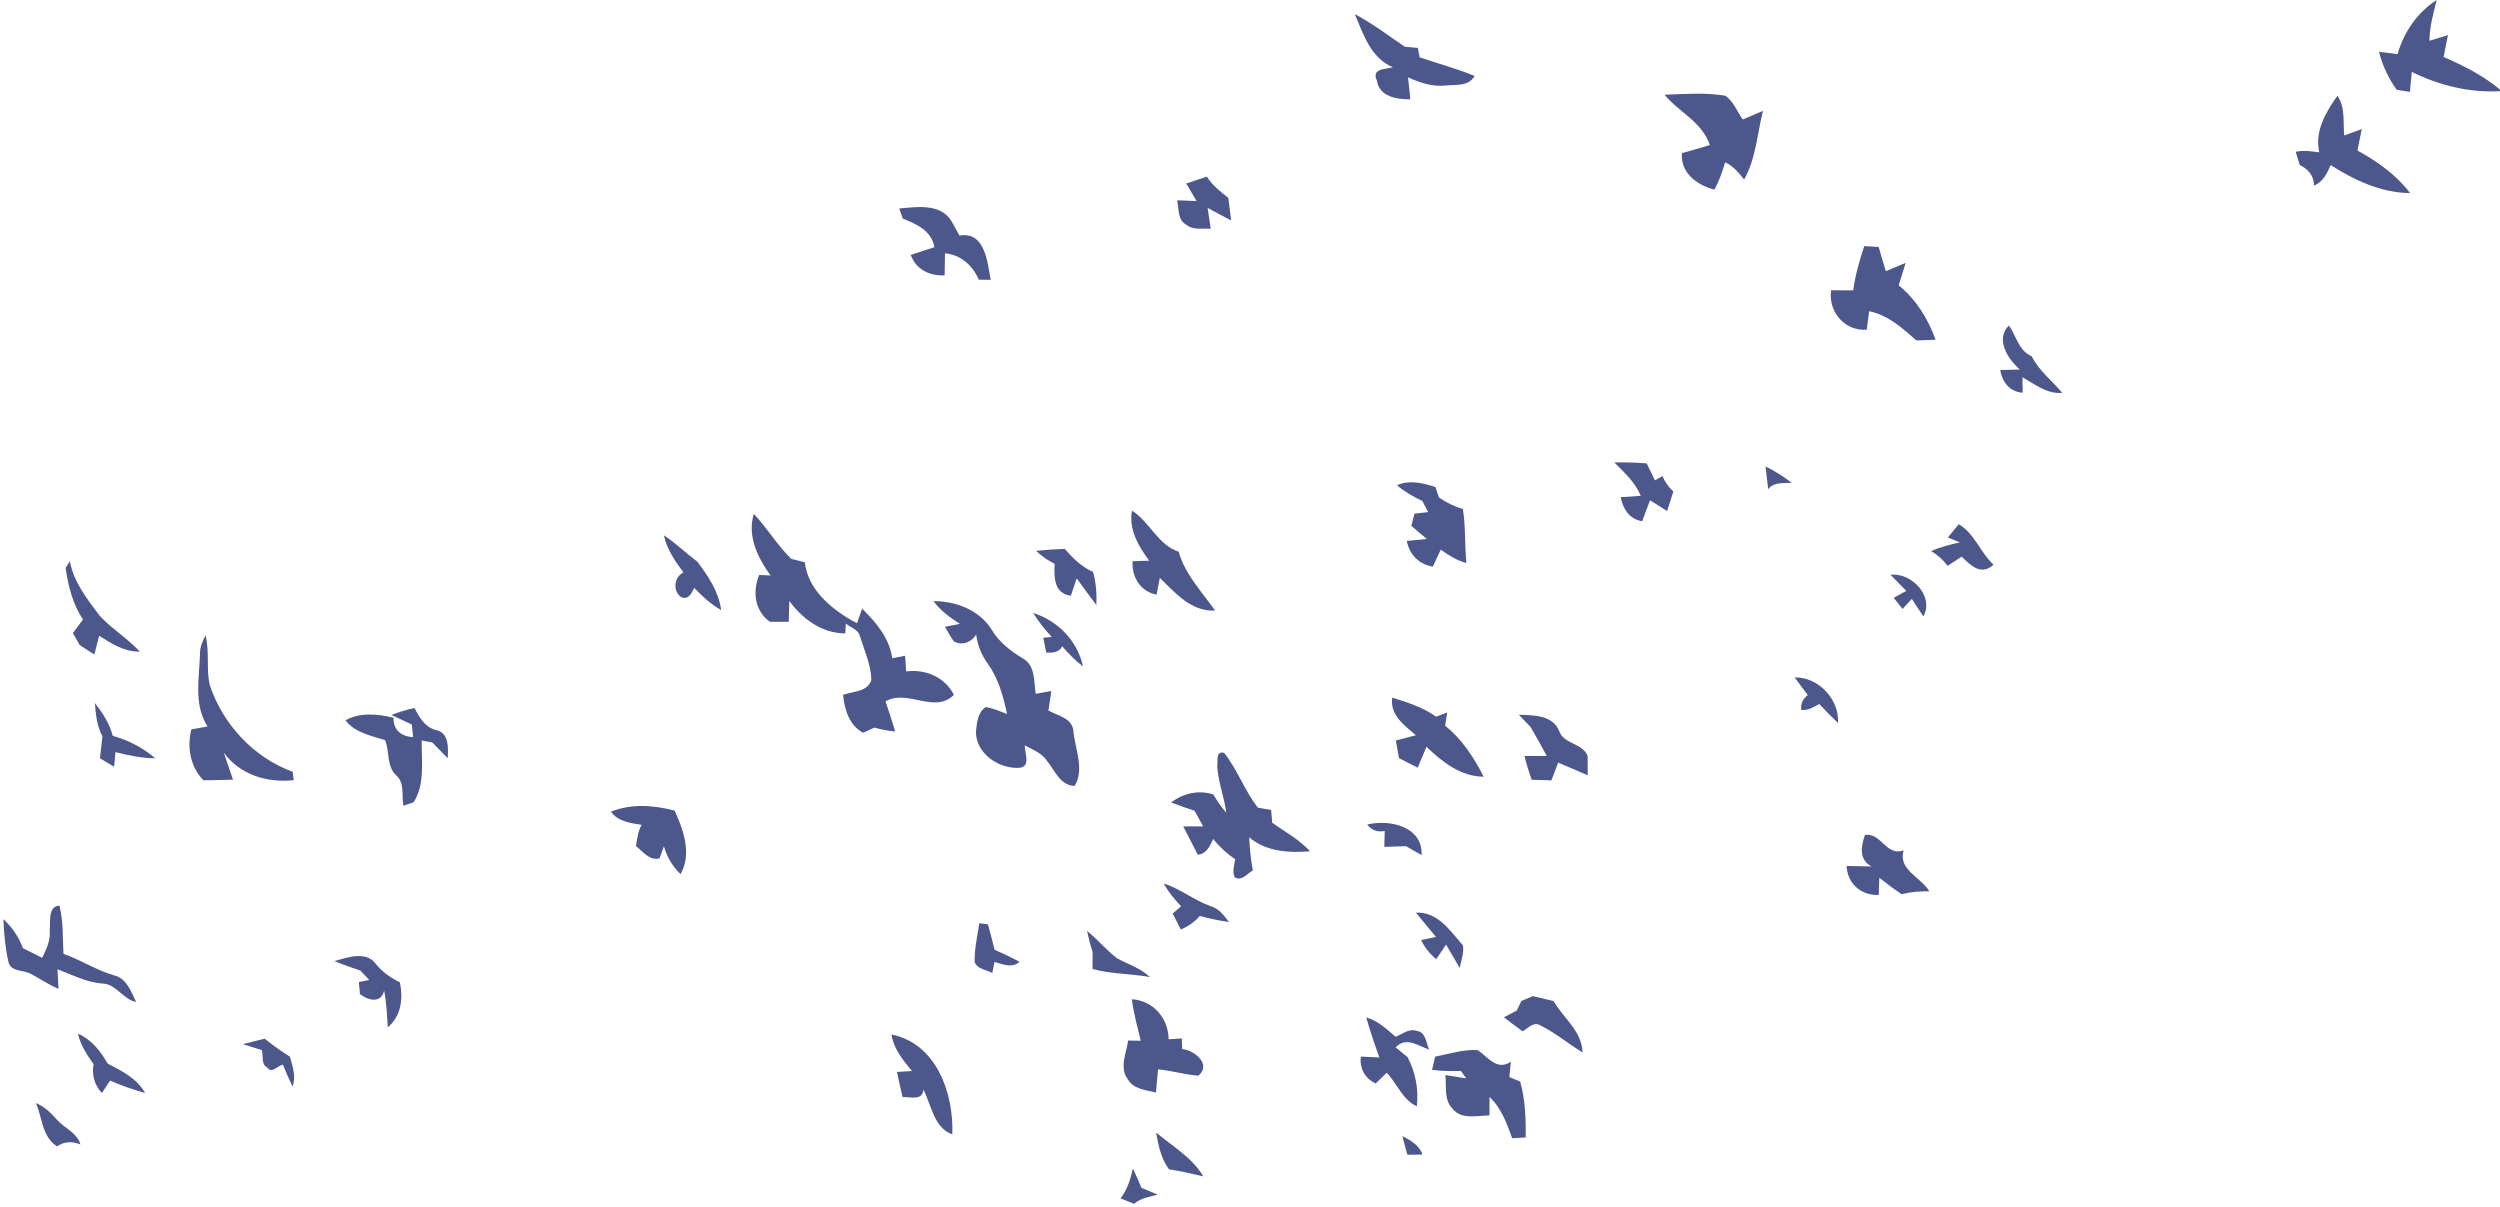 <?xml version="1.0" encoding="UTF-8" ?>
<!DOCTYPE svg PUBLIC "-//W3C//DTD SVG 1.1//EN" "http://www.w3.org/Graphics/SVG/1.1/DTD/svg11.dtd">
<svg width="489pt" height="236pt" viewBox="0 0 489 236" version="1.1" xmlns="http://www.w3.org/2000/svg">
<g id="#4c578cfe">
<path fill="#4c578c" opacity="1.00" d=" M 468.96 10.59 C 470.19 6.30 472.81 2.44 476.60 0.01 C 475.96 2.63 475.22 5.26 475.20 7.98 C 476.40 7.61 477.60 7.24 478.82 6.87 C 478.52 8.29 478.24 9.72 477.97 11.15 C 481.87 12.84 485.72 14.77 489.00 17.52 L 489.00 17.84 C 483.01 18.16 477.09 16.71 471.74 14.06 C 471.61 15.37 471.49 16.67 471.38 17.98 C 470.73 17.87 469.44 17.66 468.79 17.56 C 467.19 15.31 466.00 12.81 465.33 10.13 C 466.53 10.28 467.74 10.43 468.96 10.59 Z" />
<path fill="#4c578c" opacity="1.00" d=" M 265.00 2.77 C 268.47 4.58 271.57 6.99 274.81 9.15 C 275.44 9.21 276.70 9.31 277.33 9.37 C 277.42 9.83 277.59 10.75 277.68 11.21 C 281.26 12.44 284.93 13.40 288.43 14.86 C 287.26 16.99 284.67 16.49 282.64 16.74 C 280.11 16.98 277.68 16.16 275.41 15.13 C 275.57 16.56 275.71 18.00 275.86 19.43 C 273.27 19.45 269.78 18.92 269.33 15.79 C 268.21 13.41 270.85 13.56 272.47 13.16 C 268.14 11.39 266.67 6.69 265.00 2.77 Z" />
<path fill="#4c578c" opacity="1.00" d=" M 325.58 18.53 C 329.52 18.39 333.54 18.08 337.44 18.71 C 339.09 19.81 339.78 21.79 340.87 23.37 C 342.19 22.81 343.51 22.25 344.84 21.69 C 343.69 26.20 343.49 30.95 341.15 35.12 C 340.11 33.78 339.00 32.47 337.44 31.73 C 336.90 33.58 336.26 35.40 335.34 37.09 C 331.95 36.22 328.66 33.82 328.98 29.95 C 330.81 29.46 332.62 28.92 334.44 28.37 C 332.95 23.84 328.42 21.98 325.58 18.53 Z" />
<path fill="#4c578c" opacity="1.00" d=" M 453.65 29.80 C 452.70 25.70 454.92 21.94 457.20 18.74 C 458.79 21.03 458.27 23.88 458.53 26.50 C 459.39 26.19 461.11 25.56 461.96 25.25 C 461.66 26.65 461.38 28.04 461.11 29.44 C 465.00 31.58 468.71 34.19 471.41 37.77 C 465.78 37.71 460.53 35.27 455.88 32.29 C 455.18 33.93 454.36 35.59 452.62 36.31 C 452.61 34.35 451.48 33.08 449.83 32.27 C 449.63 31.63 449.24 30.33 449.04 29.69 C 450.57 29.36 452.12 29.59 453.65 29.80 Z" />
<path fill="#4c578c" opacity="1.00" d=" M 232.04 35.90 C 233.37 35.44 234.71 34.99 236.05 34.54 C 237.12 36.25 238.70 37.47 240.26 38.70 C 240.40 39.81 240.67 42.02 240.81 43.12 C 239.26 42.32 237.74 41.50 236.21 40.66 C 236.42 42.02 236.63 43.38 236.82 44.75 C 235.23 44.62 233.39 45.08 232.05 43.96 C 230.28 43.03 230.64 40.83 230.24 39.18 C 231.19 39.22 233.10 39.29 234.05 39.32 C 233.38 38.18 232.70 37.04 232.04 35.90 Z" />
<path fill="#4c578c" opacity="1.00" d=" M 175.89 40.78 C 179.69 40.44 184.45 39.71 186.44 43.85 C 186.85 44.60 187.26 45.34 187.68 46.08 C 192.65 45.21 193.14 51.24 193.78 54.74 C 193.20 54.73 192.04 54.71 191.46 54.70 C 190.23 51.93 187.97 49.83 184.84 49.55 C 184.82 50.99 184.79 52.42 184.77 53.86 C 181.85 54.00 179.18 52.74 178.14 49.86 C 179.68 49.35 181.23 48.86 182.78 48.35 C 182.18 45.09 179.32 43.86 176.59 42.76 C 176.41 42.26 176.06 41.27 175.89 40.78 Z" />
<path fill="#4c578c" opacity="1.00" d=" M 364.65 48.14 C 365.59 48.19 366.53 48.25 367.47 48.31 C 367.92 49.89 368.38 51.47 368.87 53.04 C 370.16 52.51 371.46 51.96 372.75 51.41 C 372.29 52.87 371.82 54.34 371.38 55.81 C 374.78 58.56 377.13 62.36 378.60 66.45 C 377.66 66.49 375.79 66.55 374.85 66.59 C 372.11 64.20 369.31 61.61 365.61 60.88 C 365.49 61.79 365.25 63.59 365.13 64.50 C 360.80 64.77 357.59 61.01 358.16 56.78 C 359.60 56.78 361.04 56.78 362.49 56.79 C 362.90 53.83 363.70 50.96 364.65 48.14 Z" />
<path fill="#4c578c" opacity="1.00" d=" M 395.09 72.27 C 392.77 70.32 390.20 66.32 392.96 63.66 C 394.36 65.69 394.89 68.67 397.40 69.68 C 398.81 72.52 401.39 74.46 403.38 76.85 C 400.39 77.10 398.05 75.17 395.60 73.80 C 395.61 74.56 395.62 76.07 395.63 76.82 C 393.07 76.63 391.66 74.75 391.24 72.38 C 392.20 72.35 394.12 72.30 395.09 72.27 Z" />
<path fill="#4c578c" opacity="1.00" d=" M 315.76 90.45 C 317.87 90.41 319.98 90.47 322.09 90.64 C 322.62 91.75 323.15 92.86 323.70 93.96 C 324.07 93.75 324.81 93.33 325.18 93.12 C 325.66 94.28 326.37 95.28 327.31 96.13 C 326.91 97.41 326.51 98.69 326.09 99.96 C 324.97 99.26 323.85 98.55 322.74 97.85 C 322.23 99.22 321.71 100.59 321.21 101.96 C 318.68 101.52 317.49 99.60 317.00 97.25 C 317.99 97.18 319.96 97.05 320.94 96.98 C 319.84 94.35 317.73 92.42 315.76 90.45 Z" />
<path fill="#4c578c" opacity="1.00" d=" M 345.34 91.24 C 347.15 92.12 348.86 93.21 350.46 94.44 C 348.83 94.55 346.98 94.22 345.86 95.69 C 345.70 94.21 345.51 92.73 345.34 91.24 Z" />
<path fill="#4c578c" opacity="1.00" d=" M 273.24 94.90 C 275.73 93.83 278.32 94.48 280.77 95.26 C 280.95 95.78 281.29 96.81 281.46 97.33 C 282.91 98.28 284.45 99.09 286.14 99.56 C 286.71 103.05 286.47 106.61 286.83 110.13 C 284.96 109.65 283.36 108.60 281.80 107.52 C 281.29 108.62 280.77 109.73 280.26 110.83 C 277.55 110.39 275.69 108.48 275.17 105.81 C 276.15 105.71 278.11 105.52 279.09 105.42 C 278.06 104.58 277.05 103.71 276.06 102.85 C 276.21 102.25 276.52 101.06 276.67 100.47 C 277.34 100.40 278.68 100.25 279.35 100.17 C 279.06 99.63 278.50 98.53 278.21 97.99 C 276.44 97.15 274.72 96.19 273.24 94.90 Z" />
<path fill="#4c578c" opacity="1.00" d=" M 147.45 100.52 C 150.07 103.30 152.03 106.64 154.76 109.32 C 155.43 109.48 156.76 109.81 157.42 109.98 C 158.03 115.51 163.00 119.50 167.63 121.90 C 167.88 121.19 168.38 119.77 168.63 119.05 C 171.38 121.75 173.96 124.80 174.53 128.76 C 175.16 128.64 176.42 128.39 177.04 128.26 C 177.10 129.03 177.20 130.56 177.25 131.33 C 181.01 130.84 184.82 132.43 186.58 135.91 C 182.79 139.73 177.47 134.67 173.21 137.20 C 173.85 139.16 174.52 141.11 175.09 143.09 C 173.71 142.94 172.35 142.70 171.03 142.32 C 170.47 142.58 169.37 143.08 168.82 143.33 C 166.07 141.84 165.21 138.81 164.90 135.91 C 166.80 135.22 169.75 135.35 170.44 132.99 C 170.38 130.01 169.05 127.22 168.19 124.40 C 167.87 123.10 166.35 122.76 165.45 121.97 C 165.42 122.45 165.36 123.41 165.33 123.89 C 160.75 123.88 156.99 121.08 154.39 117.54 C 154.36 118.56 154.30 120.61 154.28 121.63 C 153.36 121.63 151.52 121.63 150.60 121.63 C 147.59 119.46 147.17 115.73 148.49 112.46 C 149.04 112.48 150.16 112.53 150.72 112.56 C 148.22 109.12 146.12 104.86 147.45 100.52 Z" />
<path fill="#4c578c" opacity="1.00" d=" M 221.41 99.88 C 224.88 102.06 226.55 106.66 230.55 107.91 C 231.78 112.34 235.08 115.74 237.67 119.42 C 233.02 119.69 229.87 115.95 226.86 113.03 C 226.70 113.85 226.39 115.50 226.23 116.32 C 223.06 115.70 221.34 112.89 221.54 109.77 C 222.35 109.75 223.97 109.70 224.78 109.67 C 222.70 106.84 220.74 103.57 221.41 99.88 Z" />
<path fill="#4c578c" opacity="1.00" d=" M 381.00 105.14 C 381.53 104.49 382.59 103.19 383.12 102.54 C 386.19 104.28 387.35 108.10 389.94 110.45 C 387.54 112.66 385.50 110.65 383.70 108.88 C 382.78 109.48 381.87 110.08 380.96 110.68 C 380.07 109.50 378.99 108.54 377.74 107.79 C 379.53 106.99 381.44 106.52 383.36 106.09 C 382.77 105.85 381.59 105.38 381.00 105.14 Z" />
<path fill="#4c578c" opacity="1.00" d=" M 129.86 104.71 C 132.19 106.25 134.19 108.21 136.42 109.89 C 138.54 112.71 140.59 115.75 141.06 119.34 C 139.07 118.19 137.35 116.65 135.79 114.98 C 135.24 116.08 134.70 117.40 133.21 116.79 C 131.55 115.57 131.84 112.89 133.68 111.96 C 132.03 109.76 130.44 107.44 129.86 104.71 Z" />
<path fill="#4c578c" opacity="1.00" d=" M 202.67 107.75 C 204.53 107.55 206.39 107.42 208.26 107.36 C 209.84 109.16 211.56 110.90 213.81 111.87 C 214.38 113.98 214.55 116.16 214.45 118.35 C 213.13 116.63 211.88 114.87 210.60 113.13 C 210.31 113.98 209.74 115.67 209.46 116.52 C 206.15 116.09 206.15 112.92 206.29 110.28 C 204.94 109.62 203.74 108.78 202.67 107.75 Z" />
<path fill="#4c578c" opacity="1.00" d=" M 12.83 111.09 C 13.04 110.76 13.45 110.09 13.66 109.76 C 14.42 113.91 17.09 117.24 19.55 120.51 C 21.94 123.05 24.96 124.90 27.35 127.45 C 24.35 127.53 21.81 125.89 19.40 124.36 C 19.08 125.58 18.76 126.80 18.45 128.02 C 17.74 127.56 16.32 126.65 15.61 126.19 C 15.27 125.60 14.59 124.42 14.25 123.84 C 14.92 122.95 15.58 122.07 16.23 121.18 C 14.23 118.19 13.34 114.61 12.83 111.09 Z" />
<path fill="#4c578c" opacity="1.00" d=" M 369.78 112.43 C 373.81 111.92 378.40 116.59 376.22 120.57 C 375.44 119.44 374.70 118.30 373.96 117.15 C 373.35 117.81 372.74 118.46 372.13 119.11 C 371.70 118.57 370.84 117.48 370.41 116.93 C 371.23 116.48 372.05 116.02 372.87 115.57 C 371.83 114.53 370.79 113.48 369.78 112.43 Z" />
<path fill="#4c578c" opacity="1.00" d=" M 182.59 117.57 C 186.95 117.61 191.45 119.25 193.89 123.04 C 195.38 125.58 197.68 127.37 200.18 128.86 C 202.56 130.25 202.20 133.36 202.59 135.71 C 203.35 135.57 204.88 135.29 205.64 135.15 C 205.49 136.11 205.21 138.02 205.07 138.98 C 206.87 139.98 209.68 140.43 209.95 142.92 C 210.24 146.44 212.20 150.44 210.20 153.72 C 207.44 153.66 206.36 150.82 204.90 148.97 C 203.89 147.34 202.04 146.66 200.44 145.79 C 200.42 147.45 201.80 150.14 199.09 150.20 C 195.17 150.28 190.82 147.28 190.90 143.04 C 191.08 141.37 191.26 139.27 192.84 138.29 C 194.27 138.55 195.62 139.15 196.98 139.65 C 196.25 136.20 195.29 132.71 193.20 129.80 C 191.97 128.12 191.21 126.19 190.94 124.13 C 190.04 125.63 188.18 126.35 186.58 125.46 C 185.92 124.56 185.39 123.56 184.83 122.60 C 185.57 122.46 187.03 122.17 187.76 122.03 C 185.83 120.81 183.96 119.44 182.59 117.57 Z" />
<path fill="#4c578c" opacity="1.00" d=" M 202.10 119.90 C 206.93 121.42 210.76 125.37 211.85 130.38 C 210.34 129.21 209.00 127.87 207.78 126.41 C 207.14 127.66 205.89 127.70 204.65 127.65 C 204.51 126.92 204.21 125.46 204.06 124.74 C 204.48 124.70 205.31 124.63 205.72 124.59 C 204.37 123.14 203.14 121.58 202.10 119.90 Z" />
<path fill="#4c578c" opacity="1.00" d=" M 39.12 127.93 C 39.08 126.61 39.62 125.40 40.20 124.26 C 41.01 127.41 40.33 130.70 40.99 133.87 C 43.48 141.55 49.62 148.22 57.24 150.95 L 57.46 152.60 C 52.26 153.15 47.00 151.60 43.77 147.22 C 44.22 148.54 45.12 151.18 45.57 152.50 C 43.64 152.57 41.71 152.61 39.79 152.62 C 37.20 149.95 36.57 146.20 37.42 142.66 C 38.22 142.52 39.80 142.24 40.59 142.10 C 37.85 137.79 38.98 132.69 39.12 127.93 Z" />
<path fill="#4c578c" opacity="1.00" d=" M 351.03 132.51 C 355.67 132.38 359.81 136.81 359.52 141.43 C 358.25 140.22 357.04 138.97 355.85 137.70 C 354.75 138.31 353.65 139.00 352.34 138.87 C 352.18 137.68 352.60 136.71 353.60 135.96 C 352.73 134.82 351.87 133.67 351.03 132.51 Z" />
<path fill="#4c578c" opacity="1.00" d=" M 272.32 136.45 C 275.29 137.39 278.32 138.33 280.89 140.18 C 281.44 139.97 282.53 139.57 283.08 139.36 C 282.97 140.01 282.77 141.30 282.66 141.95 C 285.97 144.59 288.31 148.18 290.20 151.92 C 285.70 151.89 282.10 149.03 279.02 146.07 C 278.44 147.44 277.87 148.80 277.30 150.16 C 276.07 149.54 274.85 148.91 273.64 148.29 C 273.43 147.13 273.23 145.99 273.03 144.84 C 274.34 144.49 275.65 144.15 276.96 143.81 C 274.68 141.88 271.84 139.88 272.32 136.45 Z" />
<path fill="#4c578c" opacity="1.00" d=" M 18.56 137.51 C 20.07 139.44 21.44 141.53 22.05 143.93 C 25.11 144.79 27.96 146.24 30.37 148.33 C 27.72 148.31 25.13 147.75 22.58 147.12 C 22.51 147.84 22.38 149.27 22.32 149.98 C 21.63 149.57 20.24 148.74 19.55 148.32 C 19.73 146.89 19.89 145.46 20.04 144.03 C 18.96 142.03 18.72 139.74 18.56 137.51 Z" />
<path fill="#4c578c" opacity="1.00" d=" M 76.56 139.84 C 78.03 139.27 79.54 138.81 81.08 138.48 C 82.01 140.29 83.07 142.20 85.19 142.77 C 87.84 143.23 87.69 146.26 87.57 148.31 C 86.55 147.29 85.55 146.26 84.56 145.22 C 84.04 145.13 83.00 144.94 82.48 144.85 C 82.44 148.85 83.17 153.39 80.90 156.92 C 80.40 157.09 79.41 157.43 78.91 157.60 C 78.53 155.61 79.22 153.07 77.44 151.60 C 75.60 149.86 76.23 146.99 75.34 144.78 C 72.58 143.88 69.45 143.35 67.57 140.89 C 70.51 139.29 73.85 139.65 76.98 140.39 C 76.91 142.85 78.53 144.04 80.81 144.20 C 80.74 143.58 80.62 142.35 80.56 141.73 C 79.22 141.11 77.89 140.48 76.56 139.84 Z" />
<path fill="#4c578c" opacity="1.00" d=" M 297.08 139.80 C 299.89 139.90 303.70 139.85 304.97 142.97 C 305.86 145.60 309.51 145.29 310.54 147.85 C 310.54 148.80 310.55 150.70 310.55 151.65 C 308.63 150.81 306.72 149.97 304.78 149.17 C 304.33 150.32 303.89 151.48 303.45 152.64 C 302.49 152.61 300.56 152.55 299.60 152.52 C 299.05 150.99 298.57 149.44 298.19 147.87 C 299.28 147.87 301.46 147.86 302.55 147.86 C 301.53 145.95 300.46 144.07 299.38 142.20 C 298.60 141.40 297.83 140.60 297.08 139.80 Z" />
<path fill="#4c578c" opacity="1.00" d=" M 238.09 149.99 C 238.27 148.96 237.71 146.78 239.46 147.27 C 242.05 150.59 243.47 154.66 246.03 157.98 C 246.68 158.09 247.98 158.32 248.63 158.43 C 248.68 159.06 248.80 160.32 248.85 160.94 C 251.37 162.73 254.13 164.19 256.24 166.51 C 252.14 166.86 247.58 166.59 244.34 163.76 C 244.45 165.93 244.64 168.11 245.06 170.25 C 243.98 170.85 242.90 172.41 241.53 171.63 C 240.96 170.49 241.43 169.25 241.60 168.08 C 239.97 166.96 238.51 165.63 237.30 164.08 C 236.66 165.47 236.03 167.02 234.28 167.19 C 233.37 165.32 232.35 163.50 231.44 161.64 C 232.41 161.64 234.37 161.64 235.35 161.65 C 234.79 160.62 234.22 159.60 233.65 158.58 C 232.11 158.07 230.58 157.53 229.07 156.96 C 231.45 155.16 234.42 154.47 237.31 155.39 C 238.07 156.65 238.89 157.87 239.87 158.97 C 239.46 155.94 238.31 153.04 238.09 149.99 Z" />
<path fill="#4c578c" opacity="1.00" d=" M 119.50 158.76 C 123.55 157.15 127.84 157.48 131.96 158.56 C 133.70 162.39 135.36 166.99 133.12 170.98 C 131.55 169.48 130.44 167.60 129.86 165.52 C 129.65 166.11 129.22 167.30 129.00 167.90 C 127.00 168.38 125.77 166.56 124.39 165.48 C 124.61 164.06 124.80 162.61 125.50 161.34 C 123.31 160.98 120.89 160.72 119.50 158.76 Z" />
<path fill="#4c578c" opacity="1.00" d=" M 267.43 161.28 C 271.76 160.21 278.32 161.64 278.07 167.25 C 277.03 166.68 276.03 166.10 275.02 165.51 C 273.60 165.57 272.19 165.61 270.77 165.65 C 270.79 164.87 270.83 163.32 270.85 162.55 C 269.40 162.81 268.26 162.39 267.43 161.28 Z" />
<path fill="#4c578c" opacity="1.00" d=" M 364.79 163.31 C 368.06 162.88 368.89 167.56 372.36 166.33 C 371.17 170.11 375.77 171.59 377.38 174.34 C 375.55 174.31 373.73 174.45 371.96 174.91 C 370.46 173.90 369.02 172.80 367.60 171.69 C 367.57 172.53 367.51 174.22 367.48 175.06 C 364.05 175.18 361.35 172.87 361.20 169.38 C 362.82 169.41 364.45 169.44 366.08 169.48 C 363.58 168.17 363.98 165.59 364.79 163.31 Z" />
<path fill="#4c578c" opacity="1.00" d=" M 227.63 172.82 C 230.92 173.83 233.60 176.15 236.86 177.26 C 238.44 177.73 239.43 179.08 240.38 180.34 C 238.44 180.08 236.54 179.65 234.66 179.17 C 233.66 180.35 232.39 181.21 230.97 181.81 C 230.57 181.03 229.78 179.47 229.38 178.69 C 229.79 178.33 230.61 177.62 231.02 177.27 C 229.73 175.91 228.52 174.47 227.63 172.82 Z" />
<path fill="#4c578c" opacity="1.00" d=" M 9.72 182.06 C 9.92 180.43 9.28 177.30 11.62 177.12 C 12.40 180.21 12.24 183.42 12.42 186.58 C 15.82 187.75 18.84 189.79 22.32 190.78 C 24.78 191.36 25.65 193.99 26.63 195.99 C 24.05 195.48 22.76 192.51 20.09 192.38 C 16.94 192.18 14.14 190.67 11.24 189.59 C 11.29 190.54 11.40 192.45 11.45 193.41 C 9.49 192.62 7.77 191.38 5.91 190.42 C 4.50 189.71 2.12 190.10 1.66 188.19 C 1.02 185.44 0.78 182.59 0.66 179.78 C 2.37 181.36 3.69 183.27 4.48 185.46 C 5.73 186.10 6.99 186.73 8.25 187.35 C 9.05 185.69 9.91 183.97 9.72 182.06 Z" />
<path fill="#4c578c" opacity="1.00" d=" M 276.96 178.51 C 281.24 178.32 283.67 182.08 286.15 184.92 C 286.40 186.42 285.79 187.88 285.52 189.33 C 284.62 187.81 283.73 186.29 282.85 184.77 C 282.20 185.72 281.56 186.67 280.91 187.63 C 279.69 186.57 278.66 185.33 277.97 183.87 C 278.69 183.72 280.14 183.41 280.87 183.26 C 279.56 181.68 278.24 180.11 276.96 178.51 Z" />
<path fill="#4c578c" opacity="1.00" d=" M 191.55 180.58 C 191.97 180.64 192.82 180.74 193.24 180.80 C 193.69 182.44 194.13 184.10 194.54 185.76 C 196.19 186.50 197.83 187.27 199.42 188.13 C 197.97 189.46 196.13 188.59 194.52 188.16 C 194.42 188.70 194.21 189.78 194.10 190.32 C 192.95 189.68 191.18 189.59 190.65 188.19 C 190.56 185.63 191.19 183.11 191.55 180.58 Z" />
<path fill="#4c578c" opacity="1.00" d=" M 212.62 182.09 C 214.71 183.73 216.38 185.85 218.50 187.45 C 220.66 188.64 223.11 189.35 224.92 191.12 C 221.18 190.42 217.34 190.55 213.70 189.53 C 213.71 188.69 213.71 187.03 213.72 186.20 C 213.28 184.85 212.92 183.48 212.62 182.09 Z" />
<path fill="#4c578c" opacity="1.00" d=" M 65.39 187.99 C 67.87 187.30 71.49 185.96 73.42 188.43 C 74.69 190.06 76.37 191.25 78.22 192.14 C 78.87 195.31 78.49 198.75 75.85 200.94 C 75.69 198.54 75.62 196.13 75.13 193.77 C 74.55 196.35 71.96 195.68 70.41 194.45 C 70.35 193.86 70.24 192.68 70.19 192.08 C 70.70 191.98 71.72 191.79 72.23 191.69 C 71.80 191.23 70.94 190.31 70.51 189.85 C 68.78 189.29 67.07 188.67 65.39 187.99 Z" />
<path fill="#4c578c" opacity="1.00" d=" M 297.57 195.80 C 298.13 195.56 299.25 195.08 299.81 194.84 C 301.16 195.18 302.52 195.50 303.89 195.82 C 305.81 199.19 309.39 201.62 309.55 205.85 C 306.77 204.18 304.27 202.04 301.35 200.60 C 300.01 199.72 298.87 201.12 297.82 201.73 C 296.58 200.83 295.37 199.92 294.17 198.98 C 294.79 198.66 296.05 198.00 296.68 197.67 C 296.90 197.20 297.35 196.27 297.57 195.80 Z" />
<path fill="#4c578c" opacity="1.00" d=" M 221.37 195.45 C 225.56 195.69 228.55 199.18 228.58 203.28 C 229.23 203.24 230.52 203.16 231.16 203.12 C 231.18 203.64 231.22 204.68 231.24 205.20 C 233.61 205.40 237.06 208.21 234.39 210.40 C 231.73 210.20 229.17 209.41 226.52 209.17 C 226.37 210.68 226.23 212.20 226.10 213.71 C 224.15 213.17 221.69 213.09 220.59 211.09 C 218.90 208.81 220.32 206.00 220.67 203.53 C 221.29 203.54 222.51 203.56 223.13 203.57 C 222.47 200.88 221.76 198.19 221.37 195.45 Z" />
<path fill="#4c578c" opacity="1.00" d=" M 267.24 199.02 C 269.52 199.65 271.23 201.29 272.97 202.79 C 274.29 202.31 275.59 201.10 277.09 201.64 C 278.90 201.80 278.94 204.06 279.54 205.31 C 277.38 204.55 275.00 202.69 272.99 204.87 C 273.57 205.34 274.72 206.28 275.30 206.75 C 276.89 209.73 277.51 213.04 277.13 216.40 C 274.31 215.10 273.30 211.95 271.24 209.83 C 270.70 210.35 269.63 211.40 269.09 211.92 C 266.94 210.96 265.92 208.94 266.17 206.67 C 267.08 206.71 268.90 206.80 269.81 206.84 C 268.87 204.27 267.99 201.66 267.24 199.02 Z" />
<path fill="#4c578c" opacity="1.00" d=" M 15.26 202.19 C 17.93 203.33 19.66 205.62 21.07 208.05 C 23.85 209.49 26.77 210.91 28.38 213.79 C 26.04 213.14 23.75 212.33 21.53 211.36 C 21.13 211.97 20.34 213.19 19.94 213.80 C 18.48 212.25 17.91 210.24 18.31 208.16 C 17.03 206.32 15.72 204.43 15.26 202.19 Z" />
<path fill="#4c578c" opacity="1.00" d=" M 47.51 204.24 C 48.93 203.86 50.35 203.51 51.78 203.17 C 53.34 204.44 54.98 205.61 56.69 206.67 C 57.24 208.57 57.95 210.54 57.22 212.52 C 56.54 211.11 55.91 209.68 55.33 208.24 C 54.33 208.42 53.13 210.11 52.29 208.81 C 51.01 208.15 51.54 206.54 51.23 205.41 C 50.30 205.12 48.44 204.53 47.51 204.24 Z" />
<path fill="#4c578c" opacity="1.00" d=" M 174.38 202.35 C 183.18 204.10 186.59 213.90 186.27 221.89 C 182.69 220.62 182.16 216.12 180.61 213.09 C 180.51 215.35 178.04 214.53 176.55 214.58 C 176.16 212.95 175.78 211.31 175.44 209.67 C 176.18 209.63 177.65 209.54 178.39 209.50 C 176.63 207.39 174.80 205.16 174.38 202.35 Z" />
<path fill="#4c578c" opacity="1.00" d=" M 280.72 206.68 C 283.46 206.14 286.21 205.22 289.04 205.40 C 291.08 206.78 292.79 209.51 295.53 207.68 C 295.45 208.43 295.30 209.92 295.23 210.67 C 295.76 210.89 296.82 211.33 297.35 211.56 C 298.35 215.11 298.45 218.81 298.44 222.48 C 297.55 222.53 296.67 222.58 295.79 222.64 C 294.72 219.74 293.68 216.72 291.35 214.57 C 291.35 215.47 291.34 217.28 291.34 218.18 C 288.92 218.19 285.80 219.09 284.08 216.81 C 282.37 215.09 282.99 212.45 282.71 210.28 C 284.07 210.49 285.44 210.71 286.80 210.93 C 286.54 210.56 286.00 209.84 285.74 209.47 C 283.85 209.55 281.97 209.51 280.11 209.25 C 280.26 208.61 280.57 207.32 280.72 206.68 Z" />
<path fill="#4c578c" opacity="1.00" d=" M 7.03 215.77 C 8.69 216.42 9.94 217.67 11.10 218.98 C 12.59 220.69 15.04 221.51 15.75 223.87 C 14.16 223.18 12.58 223.27 11.15 224.23 C 8.19 222.30 8.31 218.70 7.03 215.77 Z" />
<path fill="#4c578c" opacity="1.00" d=" M 226.14 221.54 C 229.33 224.20 233.24 226.45 235.36 230.10 C 233.13 229.61 230.92 229.04 228.66 228.72 C 227.10 226.63 226.57 224.05 226.14 221.54 Z" />
<path fill="#4c578c" opacity="1.00" d=" M 274.31 222.22 C 275.92 223.07 277.60 223.98 278.23 225.83 C 277.50 225.84 276.02 225.86 275.29 225.87 C 274.94 224.65 274.61 223.44 274.31 222.22 Z" />
<path fill="#4c578c" opacity="1.00" d=" M 221.59 228.57 C 222.20 229.80 222.74 231.07 223.27 232.34 C 224.33 232.77 225.39 233.21 226.44 233.68 C 224.84 234.10 223.13 234.33 221.84 235.46 C 221.17 235.19 219.84 234.67 219.18 234.41 C 220.49 232.69 221.14 230.65 221.59 228.57 Z" />
</g>
</svg>
